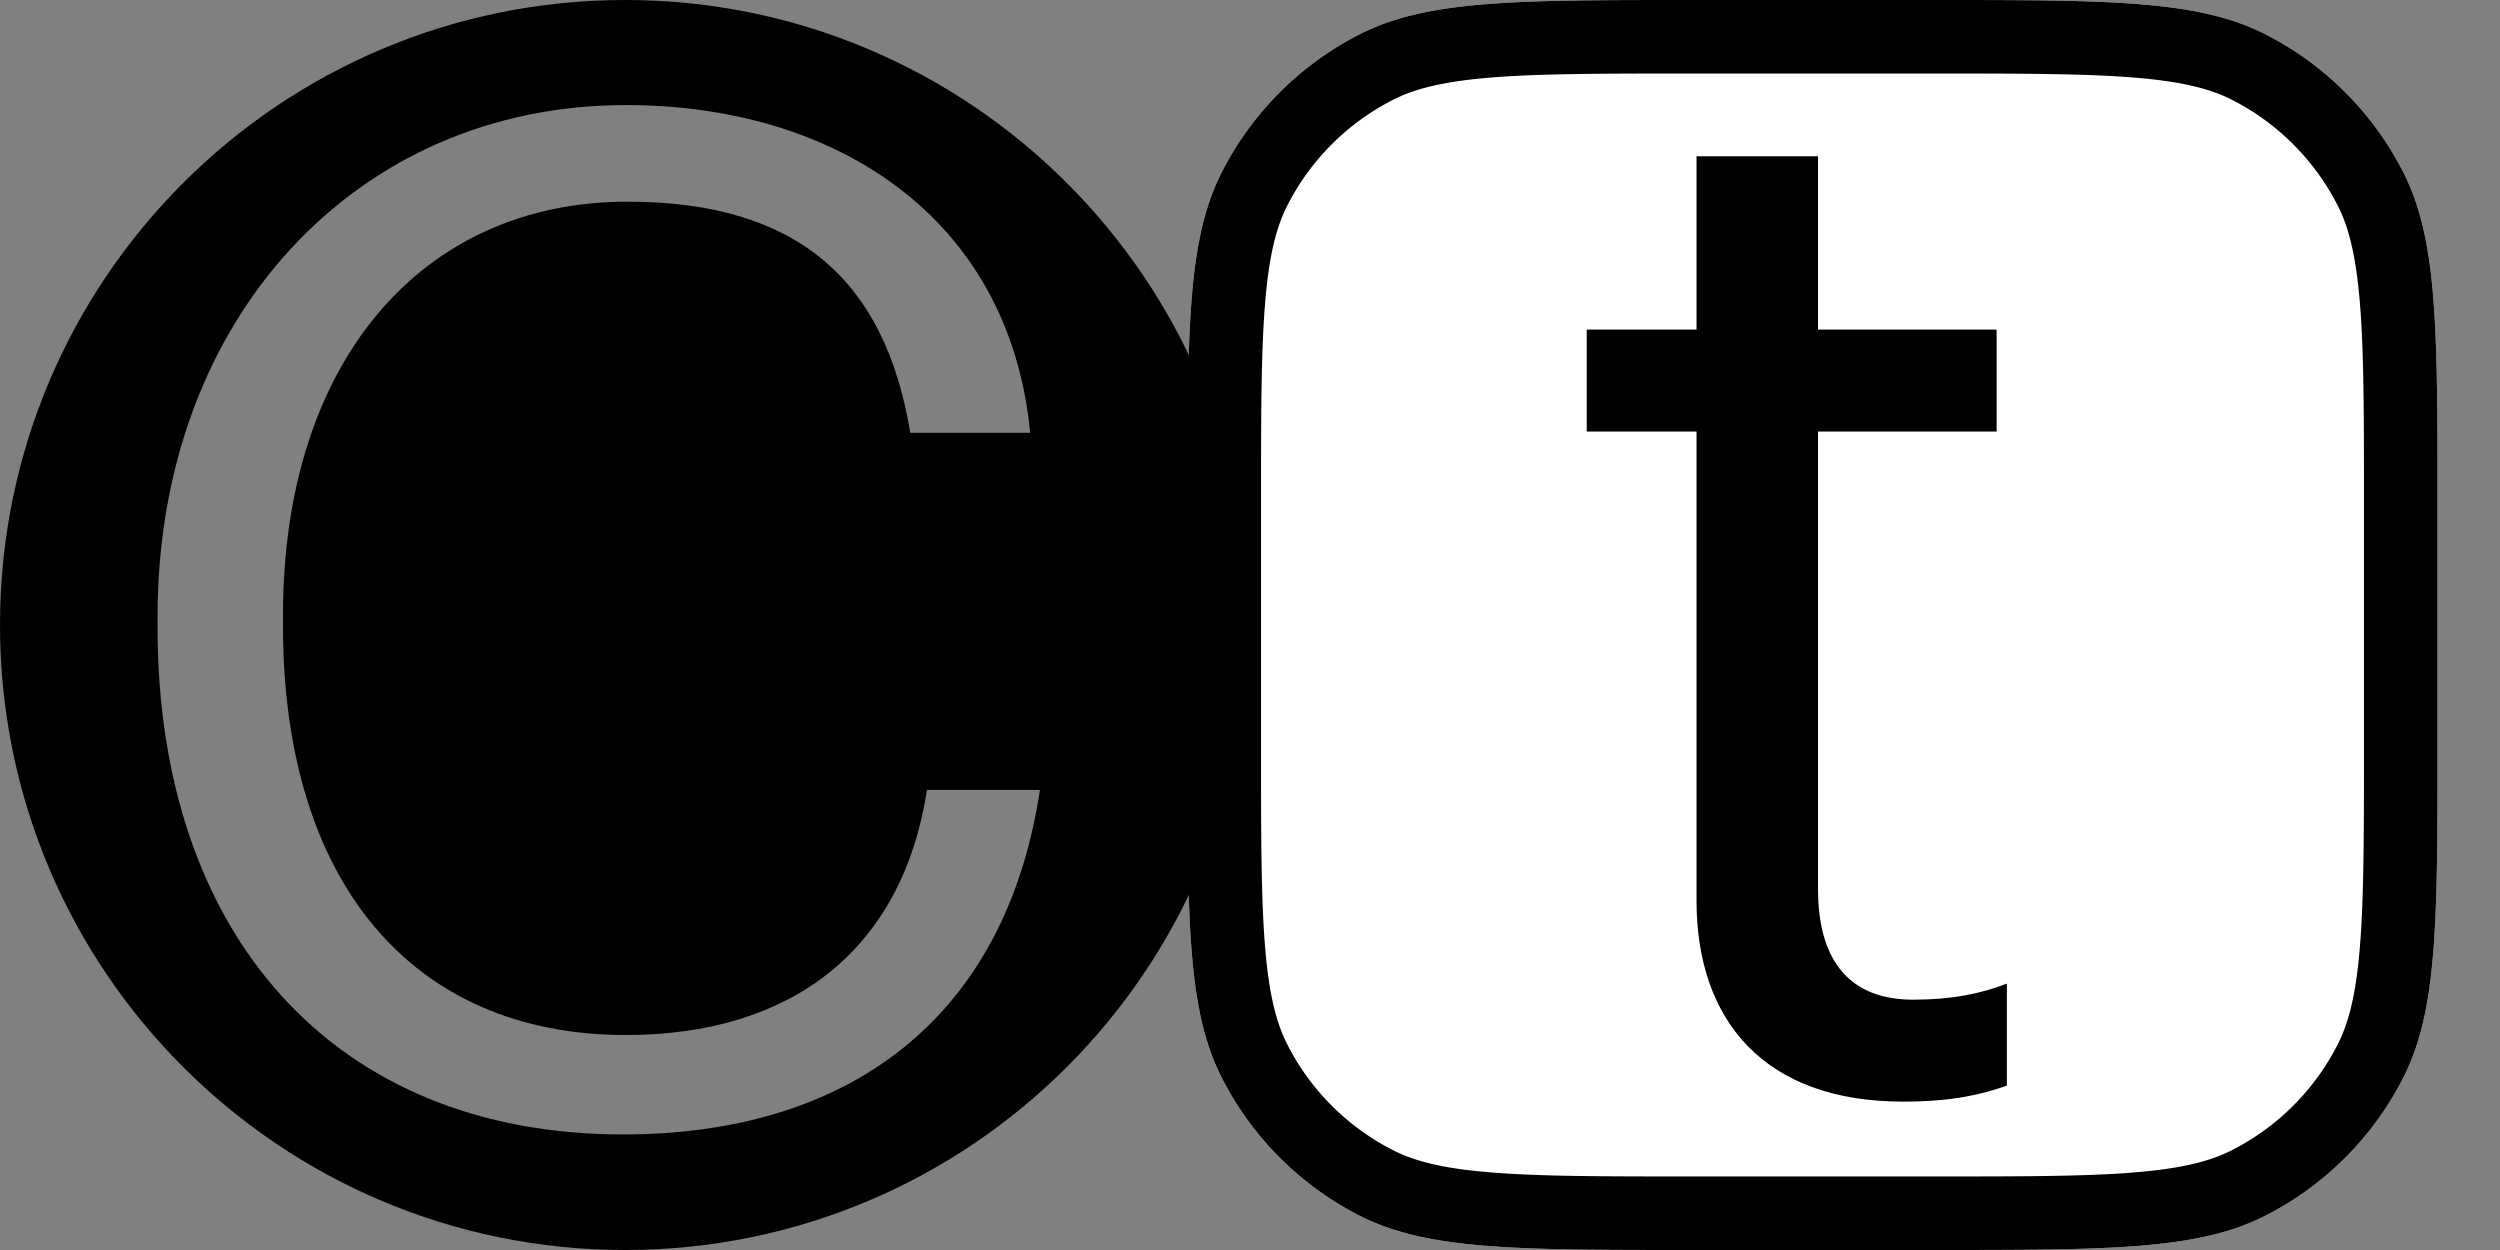 <svg xmlns="http://www.w3.org/2000/svg" width="128" height="64" fill="none" viewBox="0 0 100 50"><rect x="0" y="0" width="100" height="50" fill="#808080" stroke="none"/><path fill="#fff" d="M47.5 20.168c0-7.06 0-10.59 1.374-13.286a12.6 12.6 0 0 1 5.508-5.508C57.08 0 60.61 0 67.668 0h9.664c7.06 0 10.59 0 13.286 1.374a12.6 12.6 0 0 1 5.508 5.508C97.5 9.58 97.5 13.11 97.5 20.168v9.664c0 7.06 0 10.59-1.374 13.285a12.6 12.6 0 0 1-5.508 5.509C87.92 50 84.39 50 77.332 50h-9.664c-7.06 0-10.59 0-13.286-1.374a12.6 12.6 0 0 1-5.508-5.508C47.5 40.42 47.5 36.89 47.5 29.831z"/><path fill="#000" fill-rule="evenodd" d="M77.332 2.941h-9.664c-3.578 0-6.085.002-8.04.162-1.92.157-3.046.451-3.91.891a9.66 9.66 0 0 0-4.224 4.224c-.44.864-.734 1.99-.89 3.91-.16 1.955-.163 4.462-.163 8.04v9.664c0 3.578.002 6.085.162 8.04.157 1.92.45 3.046.891 3.91a9.66 9.66 0 0 0 4.224 4.224c.864.44 1.99.734 3.91.89 1.955.16 4.462.163 8.04.163h9.664c3.578 0 6.085-.002 8.04-.162 1.92-.157 3.046-.451 3.91-.892a9.67 9.67 0 0 0 4.224-4.223c.44-.864.734-1.99.89-3.91.16-1.955.163-4.462.163-8.04v-9.664c0-3.578-.002-6.085-.162-8.04-.157-1.92-.451-3.046-.891-3.91a9.67 9.67 0 0 0-4.224-4.224c-.864-.44-1.99-.734-3.91-.89-1.955-.16-4.462-.163-8.04-.163M48.874 6.882C47.5 9.58 47.5 13.11 47.5 20.168v9.664c0 7.06 0 10.59 1.374 13.285a12.6 12.6 0 0 0 5.508 5.509C57.08 50 60.61 50 67.668 50h9.664c7.06 0 10.59 0 13.286-1.374a12.6 12.6 0 0 0 5.508-5.508C97.5 40.42 97.5 36.89 97.5 29.831v-9.664c0-7.06 0-10.59-1.374-13.286a12.6 12.6 0 0 0-5.508-5.508C87.92 0 84.39 0 77.332 0h-9.664c-7.06 0-10.59 0-13.286 1.374a12.6 12.6 0 0 0-5.508 5.508" clip-rule="evenodd"/><path fill="#000" d="M76.117 44.065c1.991 0 3.163-.291 4.158-.64v-4.08c-1.054.408-2.225.642-3.748.642-2.46 0-3.806-1.457-3.806-4.429V17.262h7.144v-4.078h-7.144V6.25h-4.86v6.934h-4.392v4.078h4.392v18.762c0 4.778 2.693 8.041 8.256 8.041"/><path fill="#000" fill-rule="evenodd" d="M50 25c0 13.807-11.193 25-25 25S0 38.807 0 25 11.193 0 25 0s25 11.193 25 25m-8.403 6.597c-1.394 9.243-7.75 13.781-16.672 13.781-11.541 0-18.622-7.955-18.622-20.28v-.448c0-11.877 7.917-20.448 18.734-20.448 8.308 0 15.333 4.425 16.17 13.109H36.41c-1.003-6.107-4.516-9.244-11.318-9.244-8.252 0-13.772 6.443-13.772 16.527v.448c0 10.196 5.13 16.359 13.716 16.359 6.523 0 11.04-3.306 12.043-9.804h4.517Z" clip-rule="evenodd"/></svg>